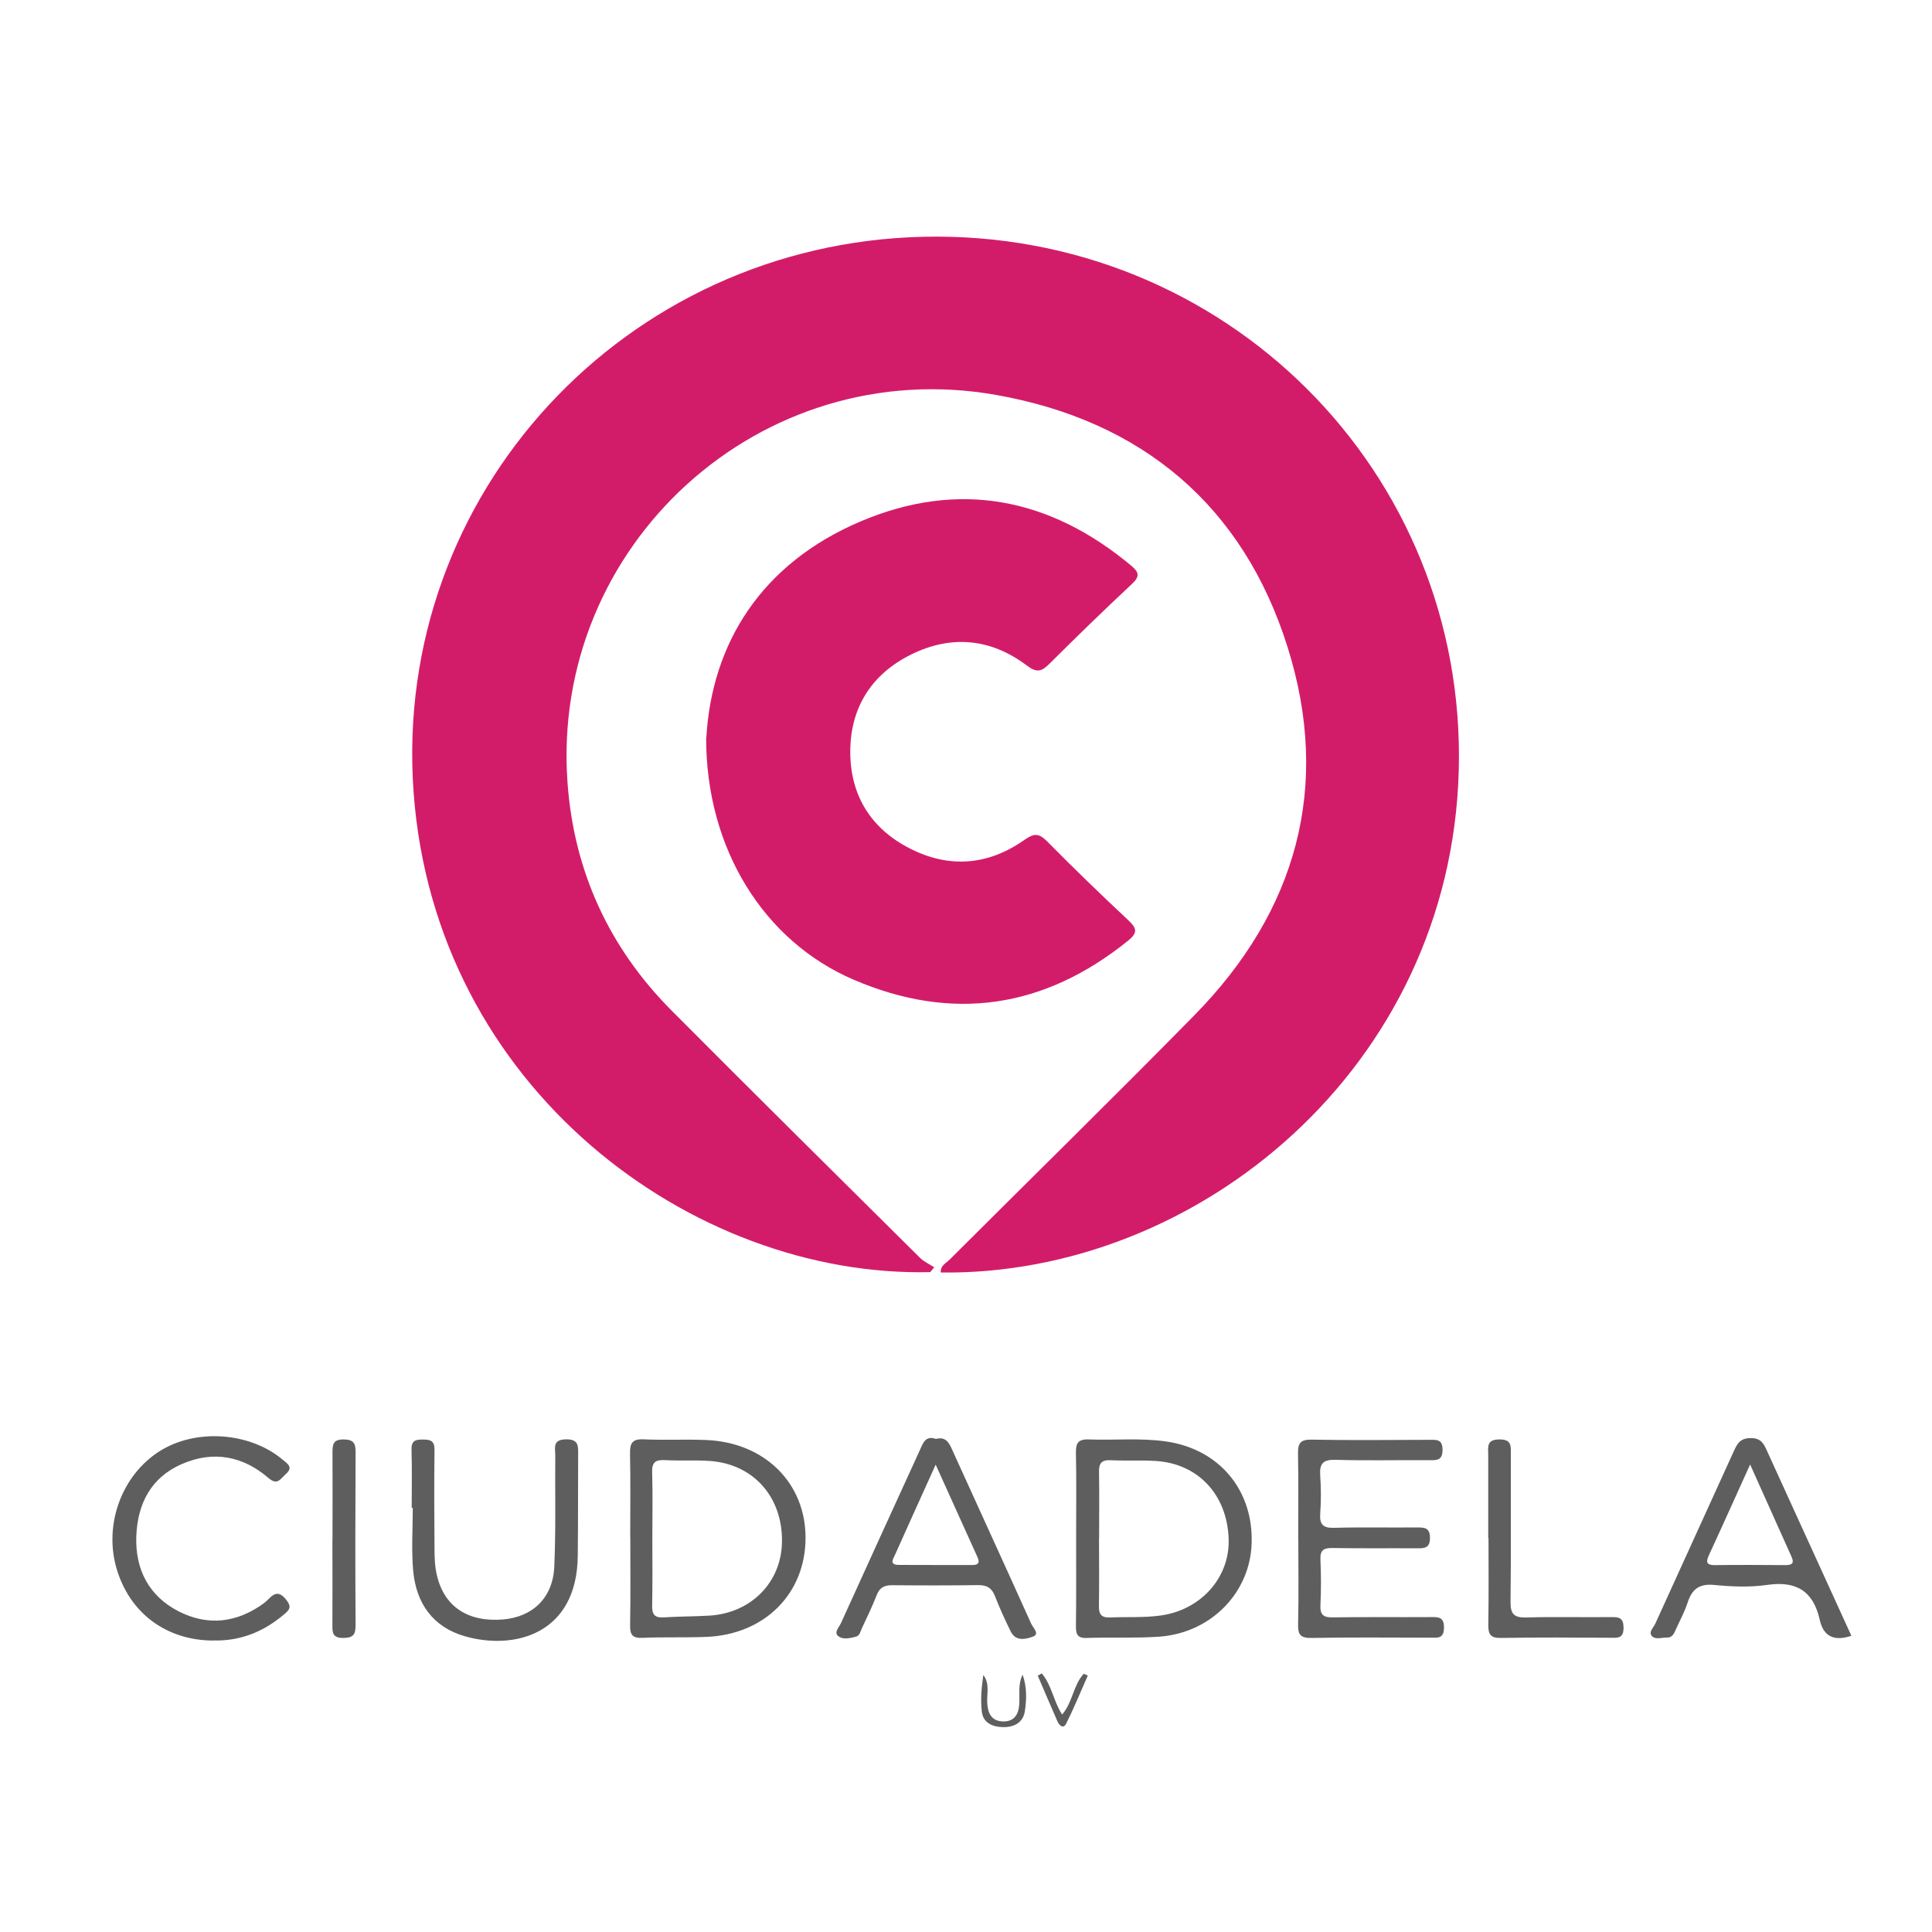 <?xml version="1.0" encoding="UTF-8"?>
<svg id="uuid-684476a2-8641-4257-beb5-7fd66671971d" data-name="Layer 2" xmlns="http://www.w3.org/2000/svg" xmlns:xlink="http://www.w3.org/1999/xlink" viewBox="0 0 200 200">
  <defs>
    <filter id="uuid-3cfcb54d-b3bb-436f-b0b7-25233ff219be" data-name="drop-shadow-1" filterUnits="userSpaceOnUse">
      <feOffset dx="1.64" dy="1.64"/>
      <feGaussianBlur result="uuid-c8f46961-e281-4f75-b51f-cdea18e3af84" stdDeviation="1.64"/>
      <feFlood flood-color="#000" flood-opacity=".55"/>
      <feComposite in2="uuid-c8f46961-e281-4f75-b51f-cdea18e3af84" operator="in"/>
      <feComposite in="SourceGraphic"/>
    </filter>
  </defs>
  <g id="uuid-6f9d587e-3fbc-41b2-af3c-33165ba51b8c" data-name="Capa 1">
    <g>
      <rect width="200" height="200" fill="#fff"/>
      <g filter="url(#uuid-3cfcb54d-b3bb-436f-b0b7-25233ff219be)">
        <g>
          <path d="m94.66,130.05c-24.6.58-51.29-18.99-53.49-49.75-2.2-30.76,21.87-56.73,52.8-57.43,31.15-.71,56.24,24.3,55.4,55.26-.83,30.77-27.04,52.3-53.62,51.96-.06-.72.57-.99.95-1.37,8.44-8.43,16.96-16.77,25.31-25.27,10.6-10.79,14.17-23.7,9.64-38.1-4.6-14.65-15.08-23.44-30.19-26.11-24.32-4.29-46.13,15.54-44.35,40.15.66,9.14,4.29,17.07,10.78,23.59,8.53,8.57,17.12,17.07,25.7,25.58.41.41.98.66,1.48.99-.14.17-.28.34-.41.5Z" fill="#d31c69"/>
          <path d="m71.48,74.72c.56-9.71,5.65-18,15.96-22.38,10.14-4.31,19.6-2.47,28.05,4.6.8.67.87,1.11.04,1.88-2.89,2.7-5.73,5.46-8.53,8.25-.81.81-1.31.97-2.35.18-3.7-2.79-7.8-3.19-11.94-1.15-4.15,2.04-6.36,5.55-6.33,10.18.03,4.49,2.19,7.9,6.2,9.93,4.07,2.07,8.1,1.72,11.82-.9,1.01-.71,1.51-.71,2.37.16,2.74,2.78,5.55,5.49,8.39,8.15.87.82,1.01,1.28,0,2.1-8.69,7.03-18.22,8.45-28.45,4.05-9.26-3.98-15.27-13.53-15.25-25.05Z" fill="#d31c69"/>
          <path d="m63.6,157.49c0-2.87.04-5.75-.02-8.62-.02-1.07.19-1.57,1.41-1.51,2.16.1,4.34-.02,6.5.07,6.06.26,10.29,4.48,10.26,10.18-.03,5.74-4.24,9.95-10.25,10.2-2.22.09-4.44,0-6.66.1-1.05.04-1.27-.36-1.25-1.32.05-3.03.02-6.07.02-9.1Zm2.29.11c0,2.33.03,4.65-.02,6.98-.02.9.25,1.27,1.2,1.21,1.56-.1,3.14-.09,4.7-.18,4.32-.25,7.46-3.42,7.54-7.59.09-4.65-2.92-8.09-7.44-8.42-1.56-.11-3.14,0-4.7-.09-.97-.05-1.34.25-1.3,1.27.07,2.27.02,4.54.02,6.81Z" fill="#5e5e5e"/>
          <path d="m132.75,157.65c0-2.93.04-5.85-.02-8.77-.02-1.08.2-1.51,1.4-1.49,4.06.08,8.12.03,12.19.02.73,0,1.37-.09,1.37,1.03,0,1.06-.53,1.09-1.32,1.08-3.25-.03-6.5.06-9.75-.04-1.34-.04-1.68.42-1.59,1.66.09,1.29.09,2.6,0,3.9-.08,1.12.27,1.51,1.43,1.48,2.87-.08,5.74-.01,8.61-.04.8,0,1.32.05,1.32,1.09,0,1.07-.59,1.07-1.36,1.07-2.92-.02-5.85.02-8.77-.03-.9-.01-1.25.25-1.21,1.19.07,1.57.08,3.14,0,4.71-.05,1.01.3,1.3,1.29,1.28,3.36-.05,6.72-.01,10.07-.03.8,0,1.45-.07,1.43,1.12-.02,1.14-.67,1.01-1.38,1.01-4.12,0-8.23-.05-12.35.03-1.23.02-1.4-.44-1.37-1.49.07-2.92.02-5.85.02-8.77Z" fill="#5e5e5e"/>
          <path d="m109.76,157.57c0-2.92.04-5.85-.02-8.77-.02-1.01.19-1.47,1.32-1.43,2.65.1,5.31-.17,7.95.2,5.53.77,9.1,5.01,8.92,10.55-.16,5.13-4.22,9.29-9.59,9.67-2.48.17-4.98.04-7.47.13-1,.04-1.14-.41-1.13-1.26.04-3.03.02-6.06.02-9.09Zm2.37,0c0,2.33.03,4.66-.01,6.98-.02.87.2,1.29,1.17,1.25,1.73-.08,3.46.04,5.19-.2,4.19-.56,7.21-3.94,7.07-7.94-.16-4.55-3.13-7.77-7.52-8.06-1.56-.1-3.14,0-4.71-.08-.95-.04-1.21.34-1.19,1.23.04,2.27.01,4.55.01,6.82Z" fill="#5e5e5e"/>
          <path d="m190,167.7c-1.82.61-2.89.02-3.26-1.65-.67-2.99-2.43-4.06-5.45-3.62-1.8.26-3.68.18-5.51,0-1.54-.14-2.28.46-2.72,1.84-.32.97-.82,1.88-1.24,2.82-.18.4-.36.81-.9.79-.53-.02-1.18.25-1.55-.15-.39-.43.17-.89.35-1.3,2.7-5.96,5.43-11.9,8.13-17.86.35-.78.66-1.33,1.73-1.34,1.09-.01,1.37.59,1.71,1.35,2.89,6.35,5.79,12.69,8.73,19.13Zm-10.47-17.73c-1.53,3.37-2.87,6.37-4.25,9.35-.34.74-.3,1.07.63,1.06,2.43-.03,4.85-.02,7.28,0,.63,0,.94-.16.64-.84-1.39-3.08-2.77-6.17-4.29-9.56Z" fill="#5e5e5e"/>
          <path d="m95.22,147.32c1.05-.27,1.37.37,1.71,1.12,2.72,6.01,5.48,12,8.18,18.01.18.4.92,1.06.18,1.33-.7.26-1.77.54-2.29-.51-.6-1.21-1.16-2.44-1.65-3.7-.33-.84-.85-1.13-1.73-1.12-2.97.04-5.95.04-8.92.01-.82,0-1.29.26-1.59,1.04-.45,1.16-1,2.28-1.52,3.4-.15.33-.23.79-.63.89-.62.16-1.37.34-1.86-.09-.42-.36.12-.9.31-1.3,2.7-5.96,5.42-11.9,8.14-17.85.34-.75.59-1.62,1.67-1.24Zm0,2.66c-1.53,3.39-2.87,6.33-4.19,9.29-.19.43-.68,1.08.38,1.09,2.54.02,5.07,0,7.61.01.6,0,.79-.23.54-.79-1.4-3.11-2.81-6.21-4.34-9.6Z" fill="#5e5e5e"/>
          <path d="m40.98,154.44c0-2,.04-4.01-.02-6.01-.03-.93.4-1.06,1.18-1.05.76,0,1.21.12,1.2,1.05-.04,3.41-.03,6.82,0,10.23,0,.91.03,1.85.24,2.74.75,3.27,3.2,4.89,6.81,4.61,3.11-.25,5.21-2.24,5.35-5.48.17-3.84.07-7.69.1-11.53,0-.76-.3-1.61,1.09-1.64,1.4-.03,1.28.76,1.28,1.66-.02,3.47,0,6.93-.04,10.4-.08,8.14-6.59,9.78-11.67,8.33-3.34-.95-5.07-3.44-5.37-6.81-.19-2.15-.04-4.33-.04-6.49-.04,0-.07,0-.11,0Z" fill="#5e5e5e"/>
          <path d="m20.43,168.19c-4.87-.02-8.67-2.86-10.01-7.48-1.32-4.55.54-9.62,4.44-12.11,3.75-2.39,9.37-2,12.78.88.51.43,1.11.78.29,1.49-.55.48-.84,1.2-1.78.39-2.65-2.28-5.7-2.85-8.93-1.46-3.23,1.39-4.63,4.13-4.75,7.51-.12,3.42,1.3,6.17,4.37,7.75,3.05,1.56,6.06,1.2,8.86-.85.67-.49,1.24-1.7,2.31-.32.52.68.37.96-.16,1.42-2.14,1.84-4.57,2.85-7.42,2.77Z" fill="#5e5e5e"/>
          <path d="m152.42,157.57c0-2.87,0-5.74,0-8.6,0-.8-.21-1.59,1.14-1.6,1.31-.02,1.2.69,1.2,1.54-.01,5.09.03,10.17-.03,15.26-.02,1.29.38,1.67,1.66,1.63,2.92-.09,5.84,0,8.77-.04.82-.01,1.26.08,1.27,1.1,0,1.1-.57,1.05-1.32,1.04-3.79-.02-7.58-.05-11.36.02-1.13.02-1.34-.4-1.32-1.41.05-2.98.02-5.95.02-8.93Z" fill="#5e5e5e"/>
          <path d="m32.78,157.73c0-2.98.02-5.96,0-8.93,0-.84,0-1.44,1.15-1.43,1.05.01,1.25.41,1.24,1.35-.03,5.95-.04,11.91,0,17.87,0,.96-.22,1.31-1.25,1.33-1.17.02-1.16-.59-1.15-1.42.02-2.92,0-5.85,0-8.77Z" fill="#5e5e5e"/>
          <path d="m104.22,171.72c.45,1.26.42,2.55.23,3.8-.19,1.19-1.15,1.66-2.29,1.63-1.05-.02-2.02-.44-2.16-1.58-.15-1.25-.03-2.53.15-3.81.71.89.34,1.95.41,2.92.07,1.06.44,1.82,1.58,1.88,1.13.05,1.64-.63,1.73-1.71.08-1.04-.16-2.11.35-3.12Z" fill="#5e5e5e"/>
          <path d="m106.2,171.59c1.03,1.19,1.21,2.87,2.11,4.26,1.11-1.29,1.15-3.06,2.24-4.22.14.06.28.12.42.18-.74,1.66-1.42,3.34-2.23,4.96-.31.62-.73.2-.92-.23-.69-1.56-1.35-3.14-2.03-4.71.14-.08.27-.16.41-.24Z" fill="#5e5e5e"/>
        </g>
      </g>
    </g>
  </g>
</svg>